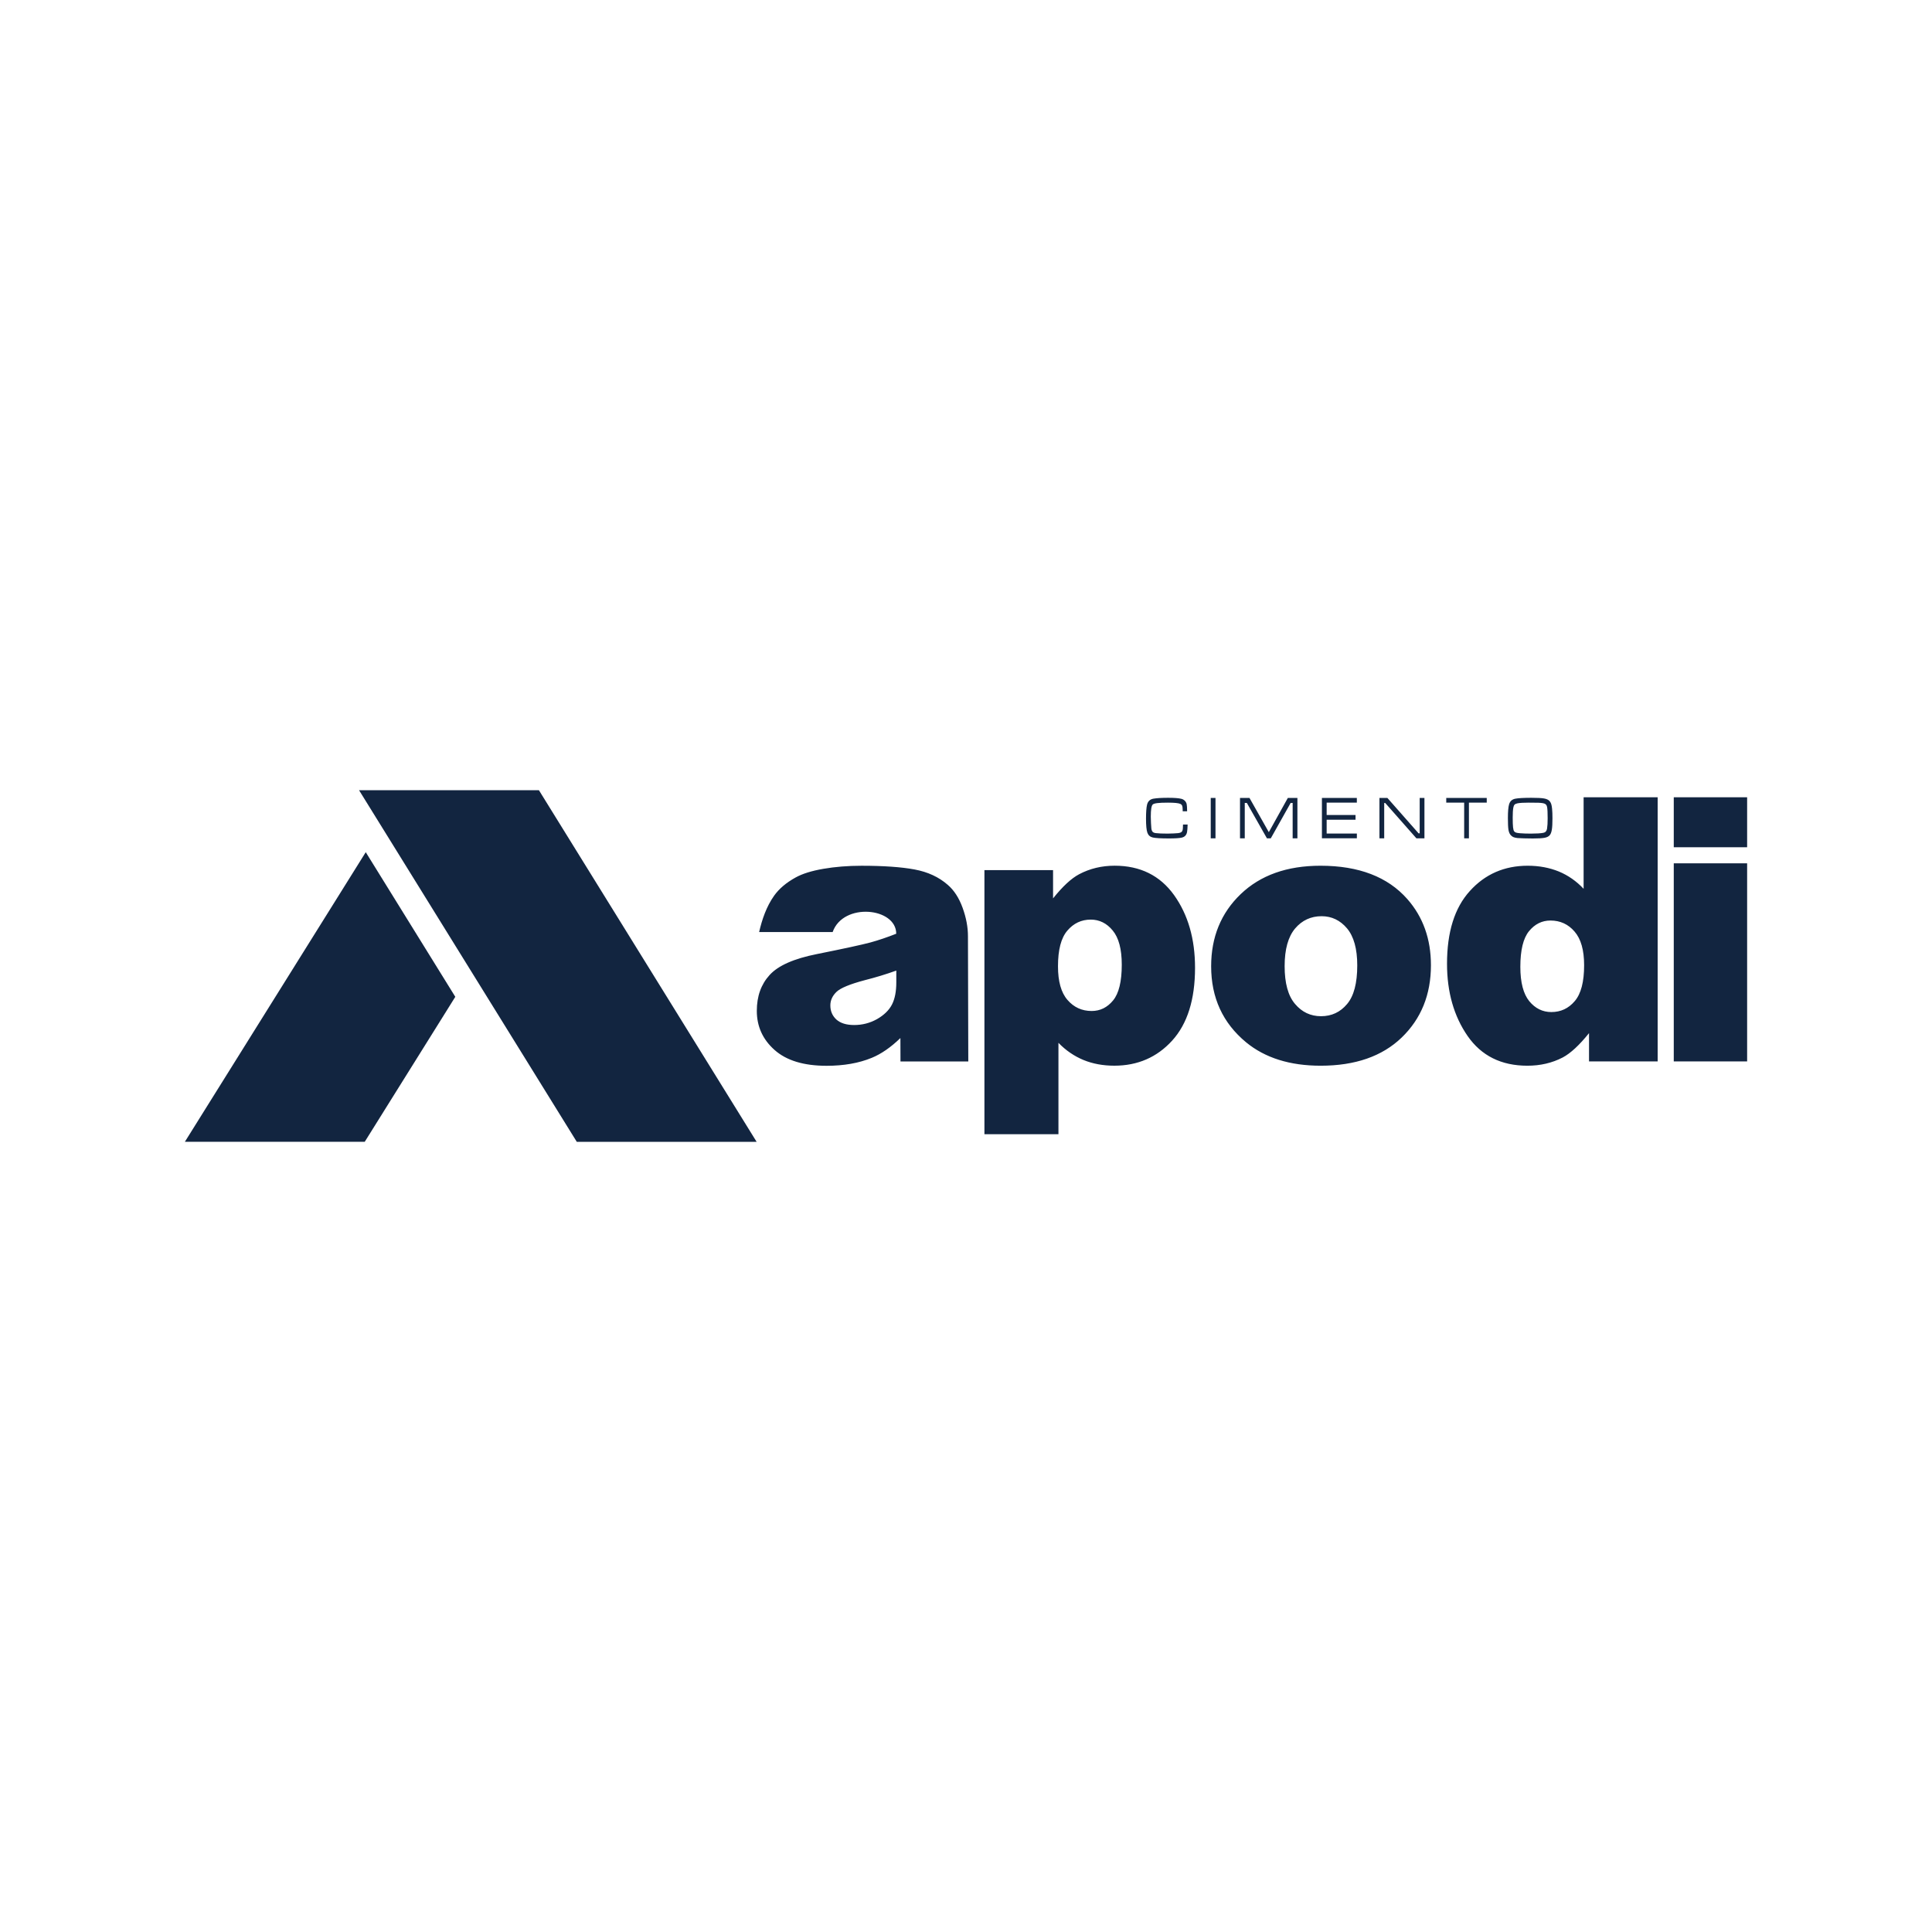 <svg xmlns="http://www.w3.org/2000/svg" xmlns:xlink="http://www.w3.org/1999/xlink" id="Camada_1" x="0px" y="0px" viewBox="0 0 8000 8000" style="enable-background:new 0 0 8000 8000;" xml:space="preserve"><style type="text/css">	.st0{fill:#122540;}	.st1{fill-rule:evenodd;clip-rule:evenodd;fill:#122540;}</style><g>	<path class="st0" d="M4076.3,4696.6V3602.9h284.2V3720c39.5-49.4,75.4-82.8,108.2-100.1c44.3-23.4,93.2-35.2,146.9-35.2  c105.9,0,187.9,40.7,246,121.7c57.8,81,86.8,181.3,86.8,300.8c0,131.6-31.6,232.2-94.7,301.7c-63.1,69.3-143.1,103.9-239.4,103.9  c-46.9,0-89.7-7.9-128.1-23.7c-38.5-16-73.1-39.7-103.4-71v378.4H4076.3L4076.3,4696.6z M3205.3,3709.1  c20.6-29,50.2-54.2,89.1-75.6c27.8-15.5,66.2-27.5,114.8-35.9c48.6-8.4,101.3-12.7,158.1-12.7c90.9,0,164.3,5.1,219.3,15.3  c55.3,10.2,101.3,31.6,138,63.9c26,22.4,46.5,53.9,61.4,95c14.9,41.2,22.1,80.2,22.1,117.7l1.4,518.5h-280.8l-0.3-97  c-39.7,38.4-79.4,65.9-118.7,82c-53.7,22.1-116.1,32.9-187.2,32.9c-94.5,0-166.3-21.9-215.4-65.7c-48.9-43.5-73.3-97.5-73.3-161.7  c0-60.4,17.6-109.8,53-148.5c35.4-39,100.3-67.7,195.3-86.6c114.1-22.9,187.9-39,221.8-48.1c33.6-9.2,69.5-21.4,107.2-36.2  c0-108.9-219.9-130.8-263.3-6.9h-304.4C3155.3,3807.3,3173.8,3753.5,3205.3,3709.1L3205.3,3709.1z M6930.7,3301.4h303.8v206.8  h-303.8V3301.4L6930.7,3301.4z M6930.7,3574.8h303.8v820.3h-303.8V3574.8L6930.7,3574.8z M6864,3301.4v1093.7h-284.2V4278  c-40,49.7-76.1,83.3-109,100.8c-43.8,22.7-92.5,34.1-146.2,34.1c-108,0-190.5-41-247.5-123c-56.8-82-85.3-181.8-85.3-299.2  c0-131.4,31.3-231.7,94.5-301.2c62.9-69.8,142.9-104.7,239.6-104.7c47.4,0,90.2,8.2,128.9,23.9c38.4,16,72.6,39.7,102.6,71.6  v-378.9H6864L6864,3301.4z M6559.5,3996.8c0-62.4-13-108.7-39.5-139.3c-26.2-30.6-59.6-45.8-99.8-45.8c-35.4,0-64.9,14.8-88.9,44.1  c-23.9,29.3-35.9,78.4-35.9,147.7c0,64.7,12.5,112,36.9,142.1c24.7,30,55.3,45.1,91.4,45.1c39,0,71.3-15,97-45.3  C6546.8,4114.8,6559.5,4065.4,6559.5,3996.8L6559.5,3996.8z M5015.1,4001.2c0-120.7,40.7-220.5,122.2-298.7  c81.7-78.4,191.8-117.7,330.5-117.7c158.7,0,278.6,46.1,359.6,138c65.2,74.1,97.8,165.5,97.8,274c0,121.7-40.5,221.6-121.2,299.5  c-80.7,77.7-192.5,116.6-335.4,116.6c-127.3,0-230.2-32.3-308.9-97C5063.2,4236,5015.1,4131.1,5015.1,4001.2L5015.1,4001.2z   M5319.4,4000.4c0,70.8,14.3,123,43,156.6c28.5,33.9,64.4,50.9,107.7,50.9c43.8,0,79.7-16.8,107.7-50.2  c28.3-33.3,42.3-86.6,42.3-160.4c0-68.5-14.3-119.7-42.5-153.3c-28.3-33.4-63.4-50.2-105.2-50.2c-44.3,0-81,17.1-109.7,50.9  C5333.9,3879,5319.4,3930.9,5319.4,4000.4L5319.4,4000.4z M3711.3,4019c-41.8,15-85.3,28.3-130.4,39.7  c-61.6,16.3-100.8,32.6-117.1,48.4c-17.1,16.5-25.5,35.2-25.5,56c0,23.9,8.4,43.3,25,58.6c16.8,15,41.3,22.7,73.6,22.7  c33.9,0,65.2-8.1,94.5-24.4c29-16.6,49.7-36.7,61.9-60.1c12.2-23.7,18.1-54.5,18.1-92.2V4019L3711.3,4019z M4380.9,4001.2  c0,62.6,13,109.2,39.5,139.5c26.2,30.3,59.6,45.6,99.8,45.6c35.4,0,64.9-14.5,88.9-43.8c23.9-29,35.9-78.4,35.9-148  c0-64.2-12.5-111.3-37.4-141.3c-24.7-30.3-55.3-45.3-90.9-45.3c-39,0-71.3,15.3-97,45.6C4393.6,3883.8,4380.9,3933.2,4380.9,4001.2  z"></path>	<path class="st0" d="M4898.6,3414.1h19.1c-0.5,15.2-1.3,25.6-2.4,31.4c-2.4,12.4-9.7,20.1-21.9,22.9c-10,2.3-27.6,3.4-53.1,3.4  c-33,0-55.3-1.3-66.9-3.9c-11-2.5-18.4-9.1-22.3-19.7c-3.8-10.6-5.7-29.9-5.7-57.9c0-26.7,1.4-46.1,4.3-58.2  c3.5-14.3,12.4-22.6,26.7-25c13.8-2.4,34.1-3.6,60.8-3.6c25.5,0,43.8,1.4,54.8,4.3c5.5,1.4,10.2,4.1,14.2,8.1  c4,4.1,6.5,8.7,7.6,14.1c1.1,5,1.7,14.7,1.8,29.3h-18.3c-0.1-2.8-0.1-4.8-0.1-5.8c0-8-0.7-13.7-2.1-17.1c-1.4-3.4-4-6-8-7.8  c-7.3-3.3-24.3-5-51-5c-19.4,0-33.9,0.6-43.7,1.8c-9.7,1.2-16.1,3.1-19,5.7c-2.8,2.6-4.9,8-6.2,16.2c-1.3,8.2-2,19.5-2,34.1  c0,6.9,0.3,15.7,0.8,26.6c0.5,10.8,1,18.3,1.5,22.4c0.8,6.4,2.6,11.1,5.4,14.1c2.9,2.9,7.3,4.6,13.5,5.3c11.2,1.3,27.1,2,47.9,2  c6.3,0,14.6-0.2,24.9-0.7c10.3-0.5,16.8-0.9,19.6-1.3c5.5-0.8,9.6-2,12.2-3.7c2.7-1.7,4.5-4.2,5.5-7.6  C4897.8,3435.6,4898.4,3427.4,4898.6,3414.1L4898.6,3414.1z M5013.4,3304h19.7v167.3h-19.7V3304L5013.4,3304z M5134.5,3304h39.3  l80.1,141.8l78.8-141.8h39.6v167.3h-19.7v-146.6h-8.2l-82.3,146.6h-16l-83.2-146.6h-8.6v146.6h-19.7V3304L5134.5,3304z   M5473.8,3471.3V3304h144.6v19.6h-125v51.1h119.6v19.6h-119.6v57.3h125.1v19.6H5473.8L5473.8,3471.3z M5712,3304h32.8l129.3,146.7  h4.5V3304h19.7v167.3h-33.3l-129-146.3h-4.3v146.3H5712V3304L5712,3304z M5988.7,3304h167.6v19.6h-73.8v147.7h-19.7v-147.7h-74.2  V3304L5988.7,3304z M6340.4,3303.5c25.2,0,43,0.9,53.3,2.8c10.3,1.8,17.9,5.4,22.7,10.7c3,3.3,5.3,7.4,6.8,12  c1.5,4.6,2.7,11.1,3.6,19.4c1.1,10.5,1.6,23.9,1.6,40c0,20.6-0.8,36.2-2.5,46.7c-1.7,10.6-4.6,18.4-8.8,23.3  c-4.3,5.2-11.4,8.8-21.3,10.7c-9.9,1.9-26.2,2.9-48.7,2.9c-11.1,0-23.4-0.2-36.9-0.6c-13.5-0.4-22.4-0.8-26.6-1.2  c-7.3-0.8-13.1-2.2-17.4-4.1c-4.2-1.9-8-4.8-11.3-8.8c-4.4-5.2-7.3-12.5-8.8-22c-1.5-9.5-2.2-25.5-2.2-48.1  c0-26.6,1.6-45.6,4.9-56.7c3.9-13.3,12.8-21,26.7-23.4C6288,3304.7,6309.7,3303.6,6340.4,3303.5L6340.4,3303.5z M6329.1,3323.6  c-20.6,0-35.7,0.9-45.4,2.8c-5.6,1.1-9.7,2.9-12.2,5.5c-2.5,2.6-4.2,6.8-5.2,12.5c-1.7,9.3-2.5,23-2.5,40.9c0,18.5,0.4,32,1.4,40.4  c0.9,8.5,2.5,14.1,4.9,17c1.9,2.4,4.6,4.1,8.1,5.1c3.5,1.1,9.1,1.9,16.7,2.5c12.6,1,27.3,1.5,44,1.5c23.8,0,41.1-1.1,51.9-3.3  c8.5-1.6,13.6-7.3,15.2-17.1c1.7-10.5,2.5-24.7,2.5-42.7c0-22-0.7-37.5-2.2-46.5c-1.4-9.1-7-14.6-16.7-16.3  c-5.7-1-12.1-1.6-19.2-1.9C6363.1,3323.9,6349.4,3323.7,6329.1,3323.6z"></path>	<g>		<polygon class="st1" points="1486.7,3272 2388.3,4728 3133,4728 2231.5,3272   "></polygon>		<polygon class="st1" points="1885.3,4127.6 1510.3,4727.9 765.5,4727.9 1514.5,3528.7   "></polygon>	</g></g></svg>